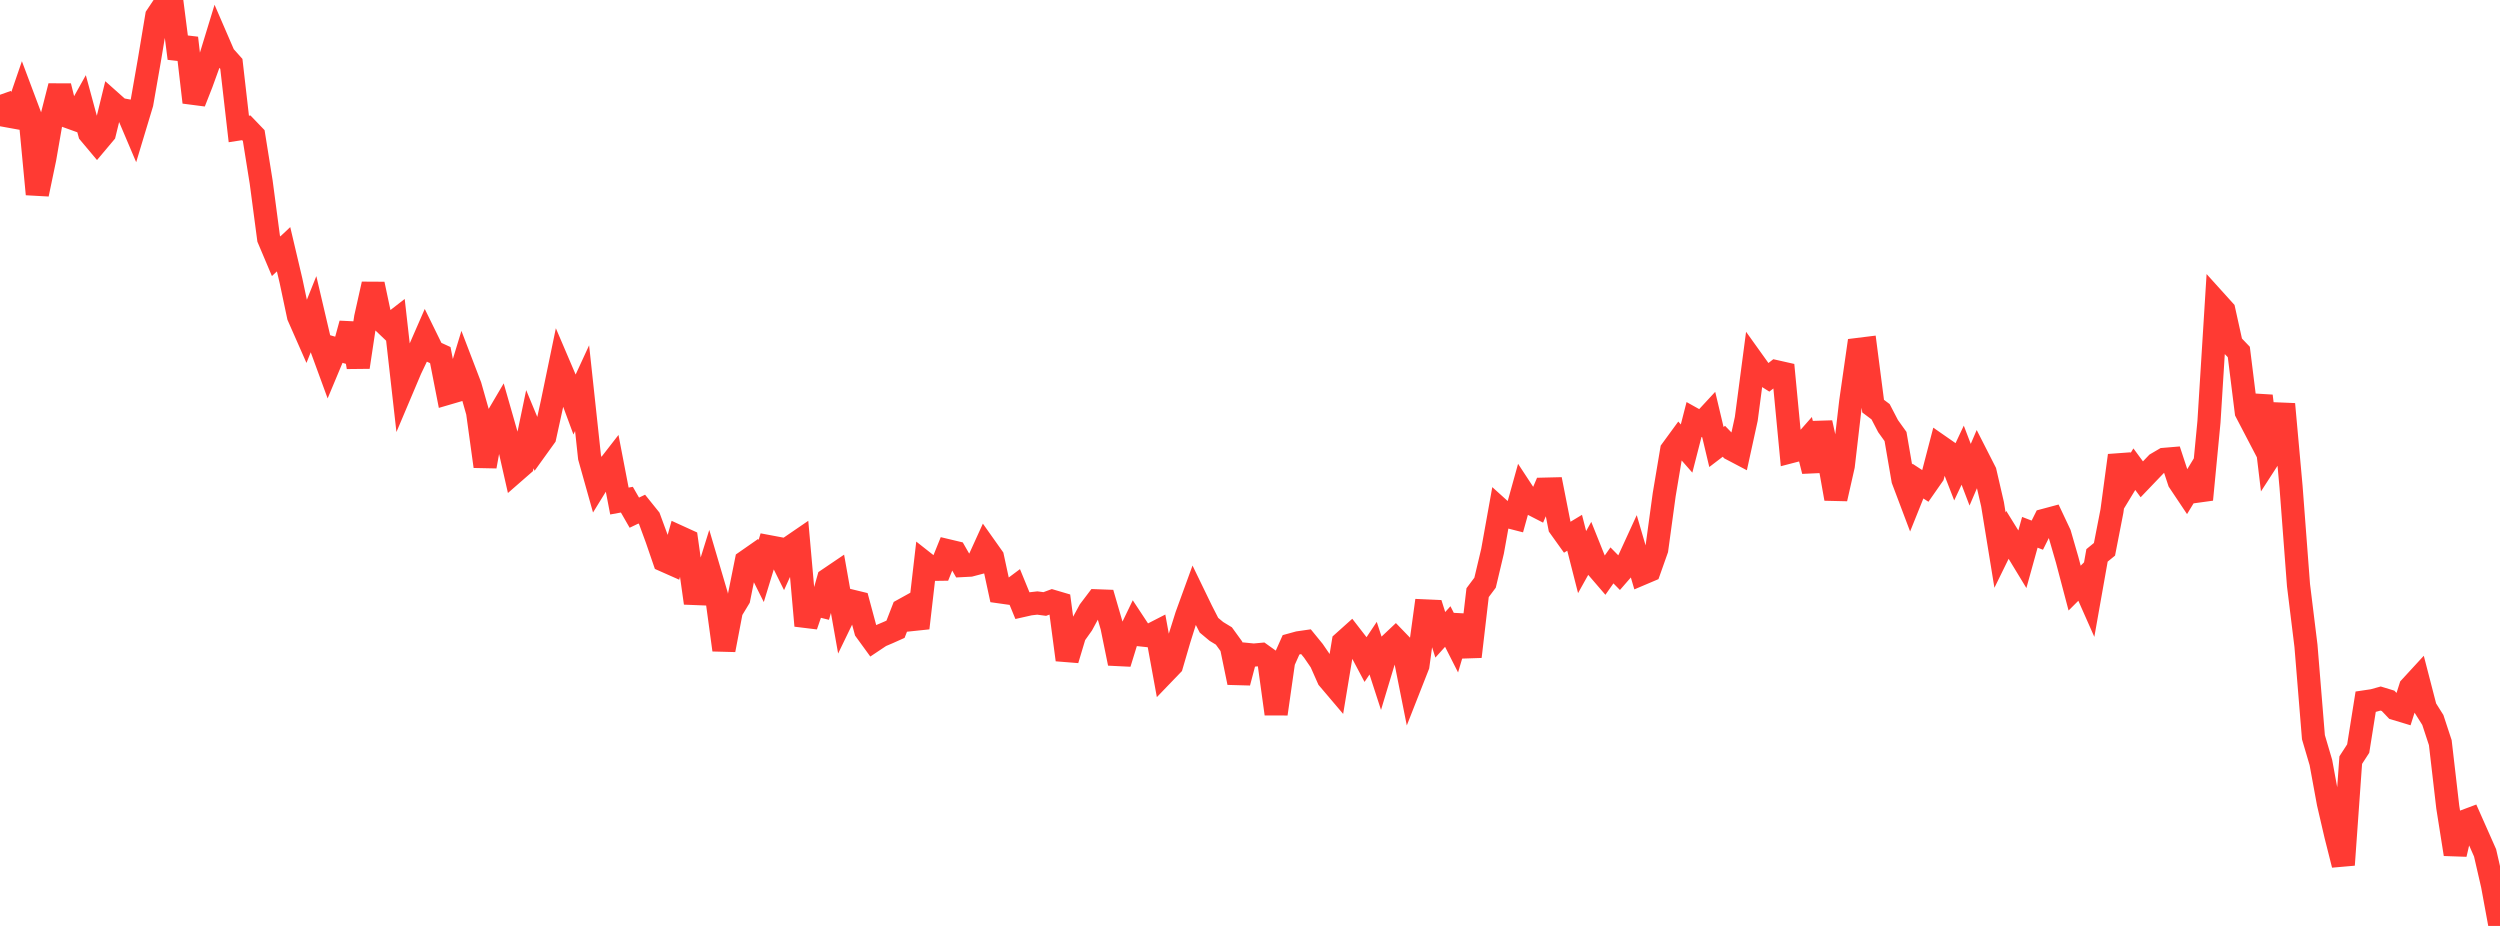 <?xml version="1.0" standalone="no"?>
<!DOCTYPE svg PUBLIC "-//W3C//DTD SVG 1.1//EN" "http://www.w3.org/Graphics/SVG/1.1/DTD/svg11.dtd">

<svg width="135" height="50" viewBox="0 0 135 50" preserveAspectRatio="none" 
  xmlns="http://www.w3.org/2000/svg"
  xmlns:xlink="http://www.w3.org/1999/xlink">


<polyline points="0.0, 5.117 0.403, 6.256 0.806, 6.329 1.209, 5.154 1.612, 6.227 2.015, 10.485 2.418, 8.554 2.821, 6.233 3.224, 4.651 3.627, 6.282 4.03, 6.427 4.433, 5.704 4.836, 7.19 5.239, 7.671 5.642, 7.192 6.045, 5.543 6.448, 5.902 6.851, 5.976 7.254, 6.925 7.657, 5.588 8.06, 3.287 8.463, 0.871 8.866, 0.267 9.269, 0.0 9.672, 3.152 10.075, 2.053 10.478, 5.523 10.881, 4.497 11.284, 3.384 11.687, 2.065 12.09, 2.997 12.493, 3.449 12.896, 6.964 13.299, 6.902 13.701, 7.321 14.104, 9.836 14.507, 12.885 14.91, 13.838 15.313, 13.459 15.716, 15.169 16.119, 17.072 16.522, 17.987 16.925, 16.982 17.328, 18.703 17.731, 19.803 18.134, 18.84 18.537, 18.956 18.94, 17.479 19.343, 19.824 19.746, 17.146 20.149, 15.343 20.552, 17.248 20.955, 17.633 21.358, 17.32 21.761, 20.89 22.164, 19.937 22.567, 19.093 22.97, 18.169 23.373, 18.99 23.776, 19.175 24.179, 21.234 24.582, 21.116 24.985, 19.791 25.388, 20.843 25.791, 22.262 26.194, 25.185 26.597, 22.96 27.0, 22.275 27.403, 23.684 27.806, 25.463 28.209, 25.111 28.612, 23.177 29.015, 24.149 29.418, 23.589 29.821, 21.747 30.224, 19.802 30.627, 20.746 31.03, 21.835 31.433, 20.961 31.836, 24.698 32.239, 26.133 32.642, 25.479 33.045, 24.96 33.448, 27.056 33.851, 26.982 34.254, 27.684 34.657, 27.491 35.06, 27.992 35.463, 29.088 35.866, 30.261 36.269, 30.44 36.672, 28.996 37.075, 29.18 37.478, 32.047 37.881, 32.063 38.284, 30.769 38.687, 32.135 39.09, 35.096 39.493, 32.983 39.896, 32.317 40.299, 30.311 40.701, 30.031 41.104, 30.835 41.507, 29.518 41.91, 29.594 42.313, 30.408 42.716, 29.518 43.119, 29.242 43.522, 33.786 43.925, 32.616 44.328, 32.717 44.731, 31.282 45.134, 31.009 45.537, 33.281 45.94, 32.448 46.343, 32.546 46.746, 34.046 47.149, 34.6 47.552, 34.331 47.955, 34.16 48.358, 33.98 48.761, 32.941 49.164, 32.718 49.567, 33.914 49.97, 30.428 50.373, 30.745 50.776, 30.739 51.179, 29.739 51.582, 29.835 51.985, 30.539 52.388, 30.518 52.791, 30.412 53.194, 29.525 53.597, 30.094 54.0, 31.96 54.403, 32.017 54.806, 31.716 55.209, 32.7 55.612, 32.609 56.015, 32.563 56.418, 32.616 56.821, 32.467 57.224, 32.586 57.627, 35.629 58.03, 34.286 58.433, 33.719 58.836, 32.976 59.239, 32.444 59.642, 32.459 60.045, 33.845 60.448, 35.821 60.851, 34.514 61.254, 33.678 61.657, 34.289 62.06, 34.332 62.463, 34.125 62.866, 36.333 63.269, 35.914 63.672, 34.534 64.075, 33.25 64.478, 32.142 64.881, 32.974 65.284, 33.762 65.687, 34.098 66.09, 34.343 66.493, 34.899 66.896, 36.859 67.299, 35.335 67.701, 35.375 68.104, 35.338 68.507, 35.626 68.91, 38.549 69.313, 35.724 69.716, 34.821 70.119, 34.71 70.522, 34.652 70.925, 35.146 71.328, 35.734 71.731, 36.644 72.134, 37.119 72.537, 34.688 72.94, 34.327 73.343, 34.847 73.746, 35.606 74.149, 35.001 74.552, 36.243 74.955, 34.904 75.358, 34.524 75.761, 34.941 76.164, 36.964 76.567, 35.939 76.97, 32.99 77.373, 33.008 77.776, 34.28 78.179, 33.832 78.582, 34.627 78.985, 33.264 79.388, 35.457 79.791, 32.004 80.194, 31.465 80.597, 29.768 81.0, 27.522 81.403, 27.886 81.806, 27.989 82.209, 26.54 82.612, 27.154 83.015, 27.361 83.418, 26.414 83.821, 26.404 84.224, 28.45 84.627, 29.013 85.03, 28.77 85.433, 30.353 85.836, 29.63 86.239, 30.636 86.642, 31.104 87.045, 30.531 87.448, 30.94 87.851, 30.477 88.254, 29.599 88.657, 30.977 89.06, 30.806 89.463, 29.668 89.866, 26.716 90.269, 24.313 90.672, 23.762 91.075, 24.221 91.478, 22.652 91.881, 22.877 92.284, 22.442 92.687, 24.138 93.09, 23.83 93.493, 24.247 93.896, 24.459 94.299, 22.619 94.701, 19.567 95.104, 20.13 95.507, 20.385 95.91, 20.072 96.313, 20.163 96.716, 24.386 97.119, 24.281 97.522, 23.824 97.925, 25.439 98.328, 22.83 98.731, 24.662 99.134, 26.931 99.537, 25.15 99.94, 21.678 100.343, 18.869 100.746, 18.819 101.149, 21.931 101.552, 22.234 101.955, 23.009 102.358, 23.571 102.761, 25.912 103.164, 26.98 103.567, 25.978 103.97, 26.241 104.373, 25.664 104.776, 24.118 105.179, 24.398 105.582, 25.437 105.985, 24.58 106.388, 25.635 106.791, 24.694 107.194, 25.485 107.597, 27.229 108.0, 29.705 108.403, 28.882 108.806, 29.532 109.209, 30.196 109.612, 28.744 110.015, 28.899 110.418, 28.091 110.821, 27.983 111.224, 28.837 111.627, 30.231 112.03, 31.758 112.433, 31.355 112.836, 32.265 113.239, 29.991 113.642, 29.662 114.045, 27.594 114.448, 24.597 114.851, 26 115.254, 25.336 115.657, 25.883 116.06, 25.462 116.463, 25.042 116.866, 24.806 117.269, 24.772 117.672, 25.997 118.075, 26.6 118.478, 25.937 118.881, 26.977 119.284, 22.781 119.687, 16.319 120.09, 16.765 120.493, 18.587 120.896, 19.008 121.299, 22.247 121.701, 23.017 122.104, 21.382 122.507, 24.744 122.91, 24.121 123.313, 21.823 123.716, 26.278 124.119, 31.599 124.522, 34.873 124.925, 39.808 125.328, 41.175 125.731, 43.368 126.134, 45.104 126.537, 46.702 126.94, 41.046 127.343, 40.423 127.746, 37.893 128.149, 37.833 128.552, 37.721 128.955, 37.844 129.358, 38.267 129.761, 38.389 130.164, 37.118 130.567, 36.68 130.97, 38.238 131.373, 38.877 131.776, 40.103 132.179, 43.58 132.582, 46.127 132.985, 44.387 133.388, 44.236 133.791, 45.144 134.194, 46.054 134.597, 47.808 135.0, 50.0" fill="none" stroke="#ff3a33" stroke-width="1.25"/>

</svg>